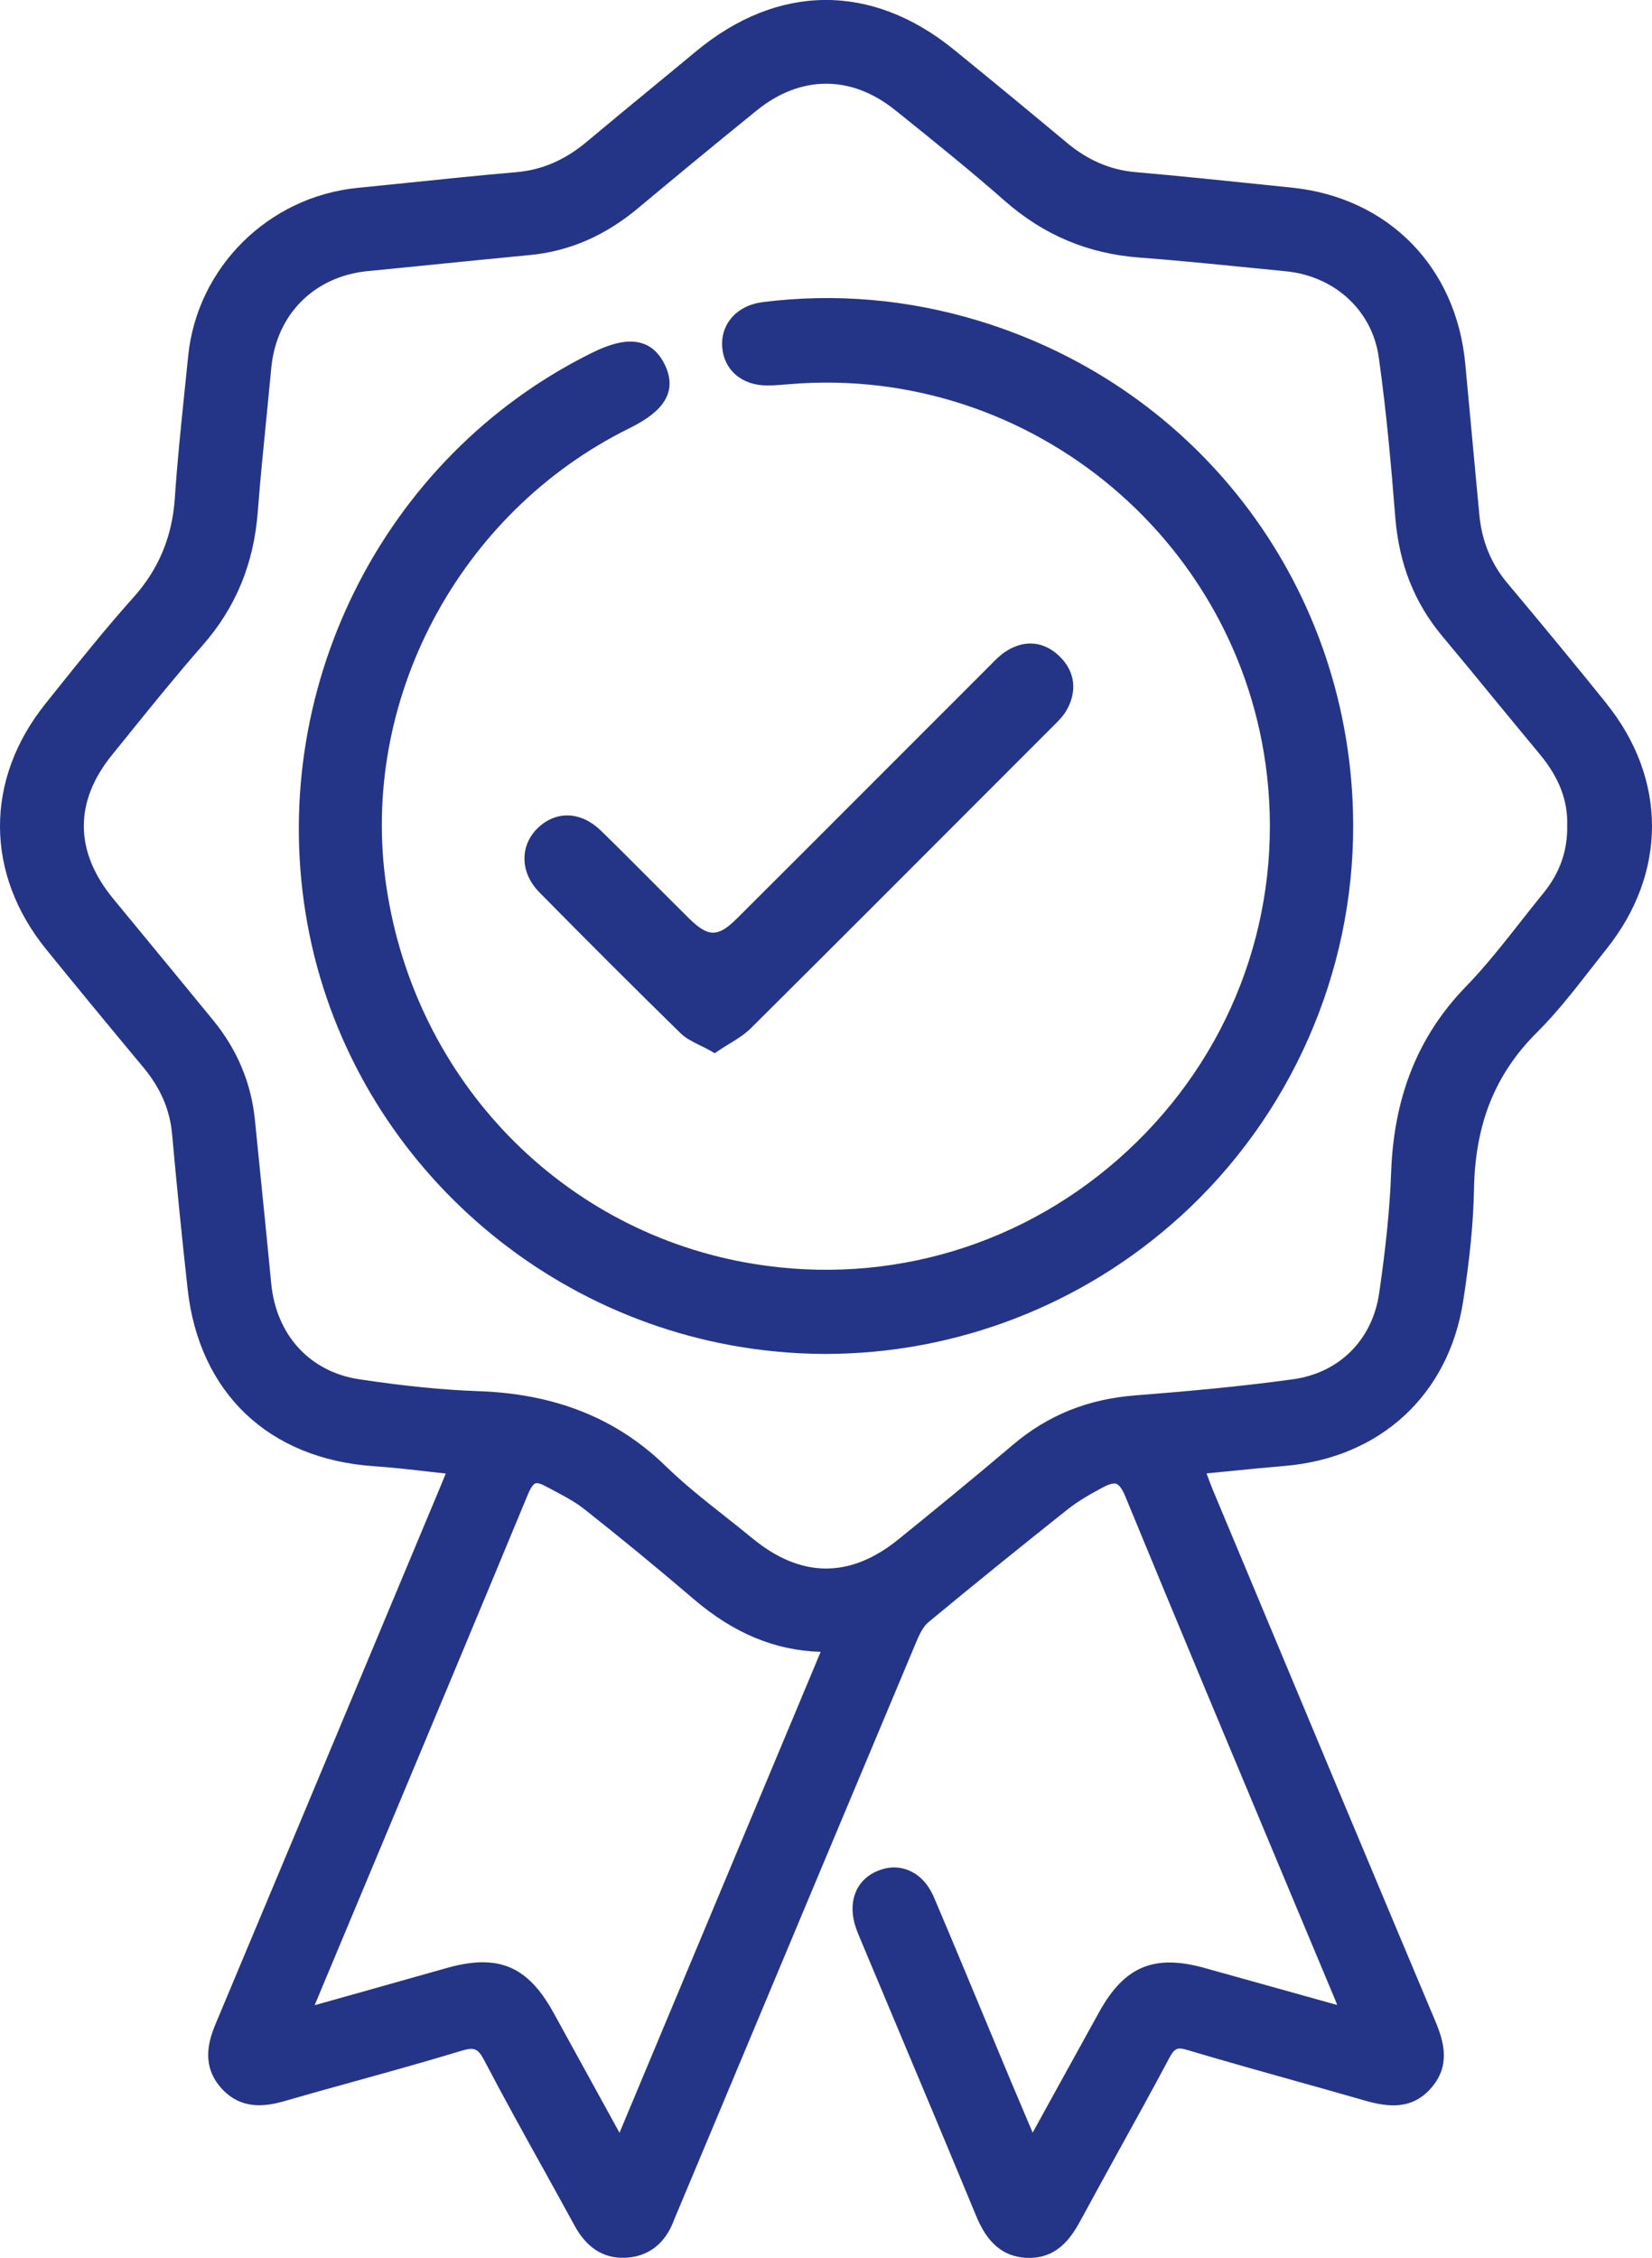 <svg xmlns="http://www.w3.org/2000/svg" id="Livello_1" viewBox="265.81 186.95 430.67 588.45"><defs><style>.cls-1{fill:#243588;}</style></defs><path class="cls-1" d="m454.75,582.08c-5.22-4.12-10.63-8.39-15.41-13.05-12.79-12.46-28.79-18.85-48.93-19.53-9.09-.32-18.91-1.28-30.9-3.08-12.9-1.92-21.71-11.52-23-25.02-.79-8.28-1.62-16.53-2.46-24.8-.6-5.92-1.2-11.82-1.78-17.73-.95-9.61-4.61-18.38-10.9-26.04-5.27-6.45-10.57-12.87-15.85-19.29l-10.22-12.4c-10.11-12.3-10.19-25.29-.21-37.54l4.67-5.77c6.09-7.54,12.4-15.32,18.87-22.7,8.66-9.86,13.36-21.28,14.39-34.89.63-8.31,1.48-16.75,2.3-24.92.41-4.15.82-8.31,1.21-12.46,1.31-14.01,11.23-23.93,25.27-25.27,6.51-.62,13.01-1.28,19.51-1.94,7.48-.74,14.95-1.5,22.43-2.21,10.43-.96,19.75-5,28.49-12.3,9.73-8.14,20.08-16.67,30.76-25.33,5.77-4.7,11.99-7.04,18.19-7.04s12.3,2.3,18.05,6.93l1.58,1.26c8.93,7.19,18.16,14.61,26.88,22.29,10.21,8.98,21.75,13.83,35.29,14.84,8.9.66,17.92,1.56,26.66,2.43,3.75.38,7.52.76,11.29,1.12,12.82,1.23,22.59,10.22,24.31,22.38,2.02,14.26,3.25,28.47,4.32,41.79.98,12.12,4.97,22.23,12.24,30.92,4.61,5.51,9.17,11.06,13.72,16.61,3.88,4.72,7.76,9.43,11.67,14.13,5.02,6.04,7.37,12.08,7.18,18.5v.11c.13,6.59-1.91,12.37-6.23,17.67-1.99,2.43-3.93,4.89-5.87,7.37-4.54,5.76-9.24,11.74-14.37,17.02-12.37,12.76-18.72,28.58-19.43,48.38-.33,9.18-1.33,19.18-3.12,31.47-1.78,12.16-10.38,20.74-22.43,22.42-14.65,2.02-29.06,3.25-41.22,4.21-12.34.96-22.76,5.17-31.85,12.89-10.7,9.07-21.56,17.94-29.85,24.64-12.6,10.21-25.4,10.11-38.03-.28-2.37-1.96-4.8-3.86-7.21-5.77m-106.78,127.1c5.13-12.27,10.27-24.56,15.41-36.83,13.17-31.45,26.79-63.97,40.07-96.02.9-2.16,1.61-2.7,1.94-2.81.49-.17,1.36.06,2.46.65l1.86.98c2.93,1.55,5.98,3.15,8.49,5.14,9.51,7.52,19.12,15.41,28.54,23.47,10.33,8.82,21.06,13.28,32.81,13.66.06,0,.13,0,.19.02l-52.44,125.33-4.07-7.41c-4.53-8.23-8.83-16.09-13.17-23.95-4.94-8.98-10.49-13.08-18.42-13.08-2.74,0-5.77.49-9.17,1.44-8.53,2.4-17.08,4.81-25.87,7.29l-8.77,2.46c.05-.11.09-.22.14-.33m336.59-338.97c-7.78-9.65-16.2-19.88-25.76-31.27-4.31-5.14-6.7-11.01-7.35-17.92l-1.28-13.71c-.8-8.47-1.59-16.96-2.37-25.43-2.3-25.38-20.07-43.46-45.24-46.06l-7.45-.77c-10.95-1.14-22.26-2.3-33.41-3.28-6.48-.58-12.29-3.08-17.76-7.63-9.94-8.3-19.86-16.47-29.5-24.31-21.39-17.38-45.87-17.21-67.18.47-3.98,3.31-7.97,6.59-11.96,9.87-5.54,4.57-11.09,9.13-16.61,13.76-5.65,4.72-11.61,7.29-18.25,7.86-9.43.82-18.99,1.8-28.25,2.76-4.39.44-8.79.9-13.19,1.34-23.28,2.32-41.85,20.76-44.15,43.87-.3,3.09-.63,6.18-.95,9.28-.93,9.05-1.91,18.42-2.52,27.68-.68,10.06-4.2,18.54-10.77,25.87-7.1,7.92-13.87,16.36-20.4,24.53l-2.57,3.22c-15.87,19.78-15.79,44.33.24,64.05,7.45,9.18,15.52,18.98,25.38,30.82,4.4,5.3,6.83,10.95,7.4,17.26,1.17,13,2.52,26.56,4.04,40.3,2.98,27.15,21.19,44.45,48.71,46.28,4.76.33,9.46.87,14.47,1.44,1.36.16,2.74.32,4.13.46-.57,1.4-1.06,2.59-1.55,3.77l-12,28.69c-15.46,36.99-30.93,73.98-46.46,110.98-2,4.78-3.64,10.99,1.5,16.75,5.13,5.71,11.48,4.8,16.47,3.36,6.14-1.78,12.29-3.49,18.46-5.19,9.04-2.51,18.41-5.11,27.56-7.89,3.49-1.06,4.42-.68,6.12,2.59,5.06,9.67,10.44,19.37,15.65,28.74,2.62,4.75,5.27,9.51,7.87,14.28,3.01,5.52,7.22,8.31,12.51,8.31.32,0,.65,0,.98-.03,5.88-.36,10.17-3.77,12.41-9.86.21-.54.44-1.06.66-1.59l10.14-24.18c17.49-41.77,34.99-83.56,52.53-125.31.98-2.3,1.94-3.83,2.97-4.67,11.88-9.84,24.09-19.72,36.27-29.39,2.86-2.26,6.14-4.12,9.26-5.77,1.59-.85,2.76-1.15,3.45-.91.77.28,1.58,1.4,2.33,3.23,13.44,32.64,27.31,65.75,40.71,97.77,4.69,11.18,9.37,22.38,14.06,33.57.17.41.33.82.47,1.25l-34.44-9.61c-13.23-3.71-21-.49-27.61,11.48-4.32,7.81-8.63,15.63-13.16,23.84l-4.16,7.56-.71-1.67c-1.78-4.2-3.41-8.01-5.02-11.85-2.22-5.33-4.45-10.66-6.67-16-4.42-10.62-8.83-21.22-13.33-31.8-1.5-3.49-3.8-5.93-6.72-7.08-2.59-1.04-5.43-.93-8.2.28-5.62,2.48-7.71,8.33-5.36,14.95.27.76.57,1.5.88,2.24l8.31,19.81c7.37,17.53,14.73,35.07,22.01,52.64,2.07,5,5.46,10.79,13.31,11.11,7.67.3,11.37-4.95,13.87-9.54,3.28-6.07,6.63-12.11,9.95-18.17,4.4-7.95,8.93-16.17,13.27-24.32,1.4-2.63,2.1-2.93,4.86-2.1,9.13,2.73,18.46,5.33,27.46,7.86,6.18,1.74,12.37,3.45,18.54,5.24,6.12,1.77,12.48,2.59,17.56-3.38,4.84-5.66,3.33-11.66.96-17.27-16.91-40.19-33.73-80.4-50.54-120.63l-7.52-17.97c-.55-1.34-1.04-2.7-1.58-4.16l4.86-.47c5.33-.54,10.44-1.04,15.55-1.47,24.86-2.11,42.65-18.5,46.47-42.8,1.78-11.44,2.68-20.73,2.84-29.21.28-17.12,5.52-30.15,16.44-41,5.06-5.03,9.53-10.76,13.83-16.28,1.4-1.78,2.81-3.58,4.21-5.35,15.9-19.83,15.9-44.37.02-64.09"/><path class="cls-1" d="m573.43,504.07c28.8-26.15,45.26-63.38,45.15-102.14-.17-60.95-39.45-113.77-97.76-131.42-18.41-5.57-37.31-7.19-56.17-4.83-6.74.85-11.07,5.73-10.55,11.86.5,5.92,5.19,9.87,11.69,9.87h.08c1.94-.02,3.88-.17,5.87-.35,63.26-5.24,119.18,41.9,124.68,105.04,3.11,35.7-10.24,70.21-36.6,94.7-26.42,24.55-61.96,35.32-97.47,29.55-49.79-8.08-88.29-47.61-95.82-98.37-7.16-48.29,18.82-97.36,63.16-119.32,6.5-3.22,13.46-8,9.53-16.47-1.36-2.9-3.28-4.83-5.74-5.68-3.39-1.2-7.68-.43-13.49,2.46-54.64,27.09-85.07,88.28-74.03,148.8,10.87,59.52,60.84,105.31,121.56,111.35,4.5.46,9.01.68,13.49.68,33.92,0,67.01-12.67,92.42-35.75"/><path class="cls-1" d="m422.51,403.47c-5.14-5.02-11.56-5.35-16.37-.85-2.26,2.11-3.55,4.91-3.6,7.86-.08,3.22,1.31,6.42,3.88,9.02,12.81,13.01,24.83,25,36.72,36.64,1.44,1.42,3.22,2.3,5.1,3.22.85.41,1.75.85,2.67,1.37l1.23.71,1.18-.8c.88-.6,1.77-1.14,2.65-1.67,1.92-1.18,3.93-2.4,5.58-4.04,23.03-22.89,46.35-46.24,68.9-68.83l10.33-10.33c1.04-1.04,2.22-2.22,3.06-3.68,2.79-4.86,2.27-9.86-1.44-13.71-4.09-4.26-9.28-4.89-14.23-1.75-1.62,1.03-2.92,2.35-4.16,3.64l-25.33,25.33c-13.58,13.6-27.18,27.2-40.79,40.76-4.89,4.87-7.43,4.87-12.37.02-3.27-3.23-6.51-6.48-9.75-9.73-4.4-4.42-8.8-8.83-13.27-13.19"/></svg>